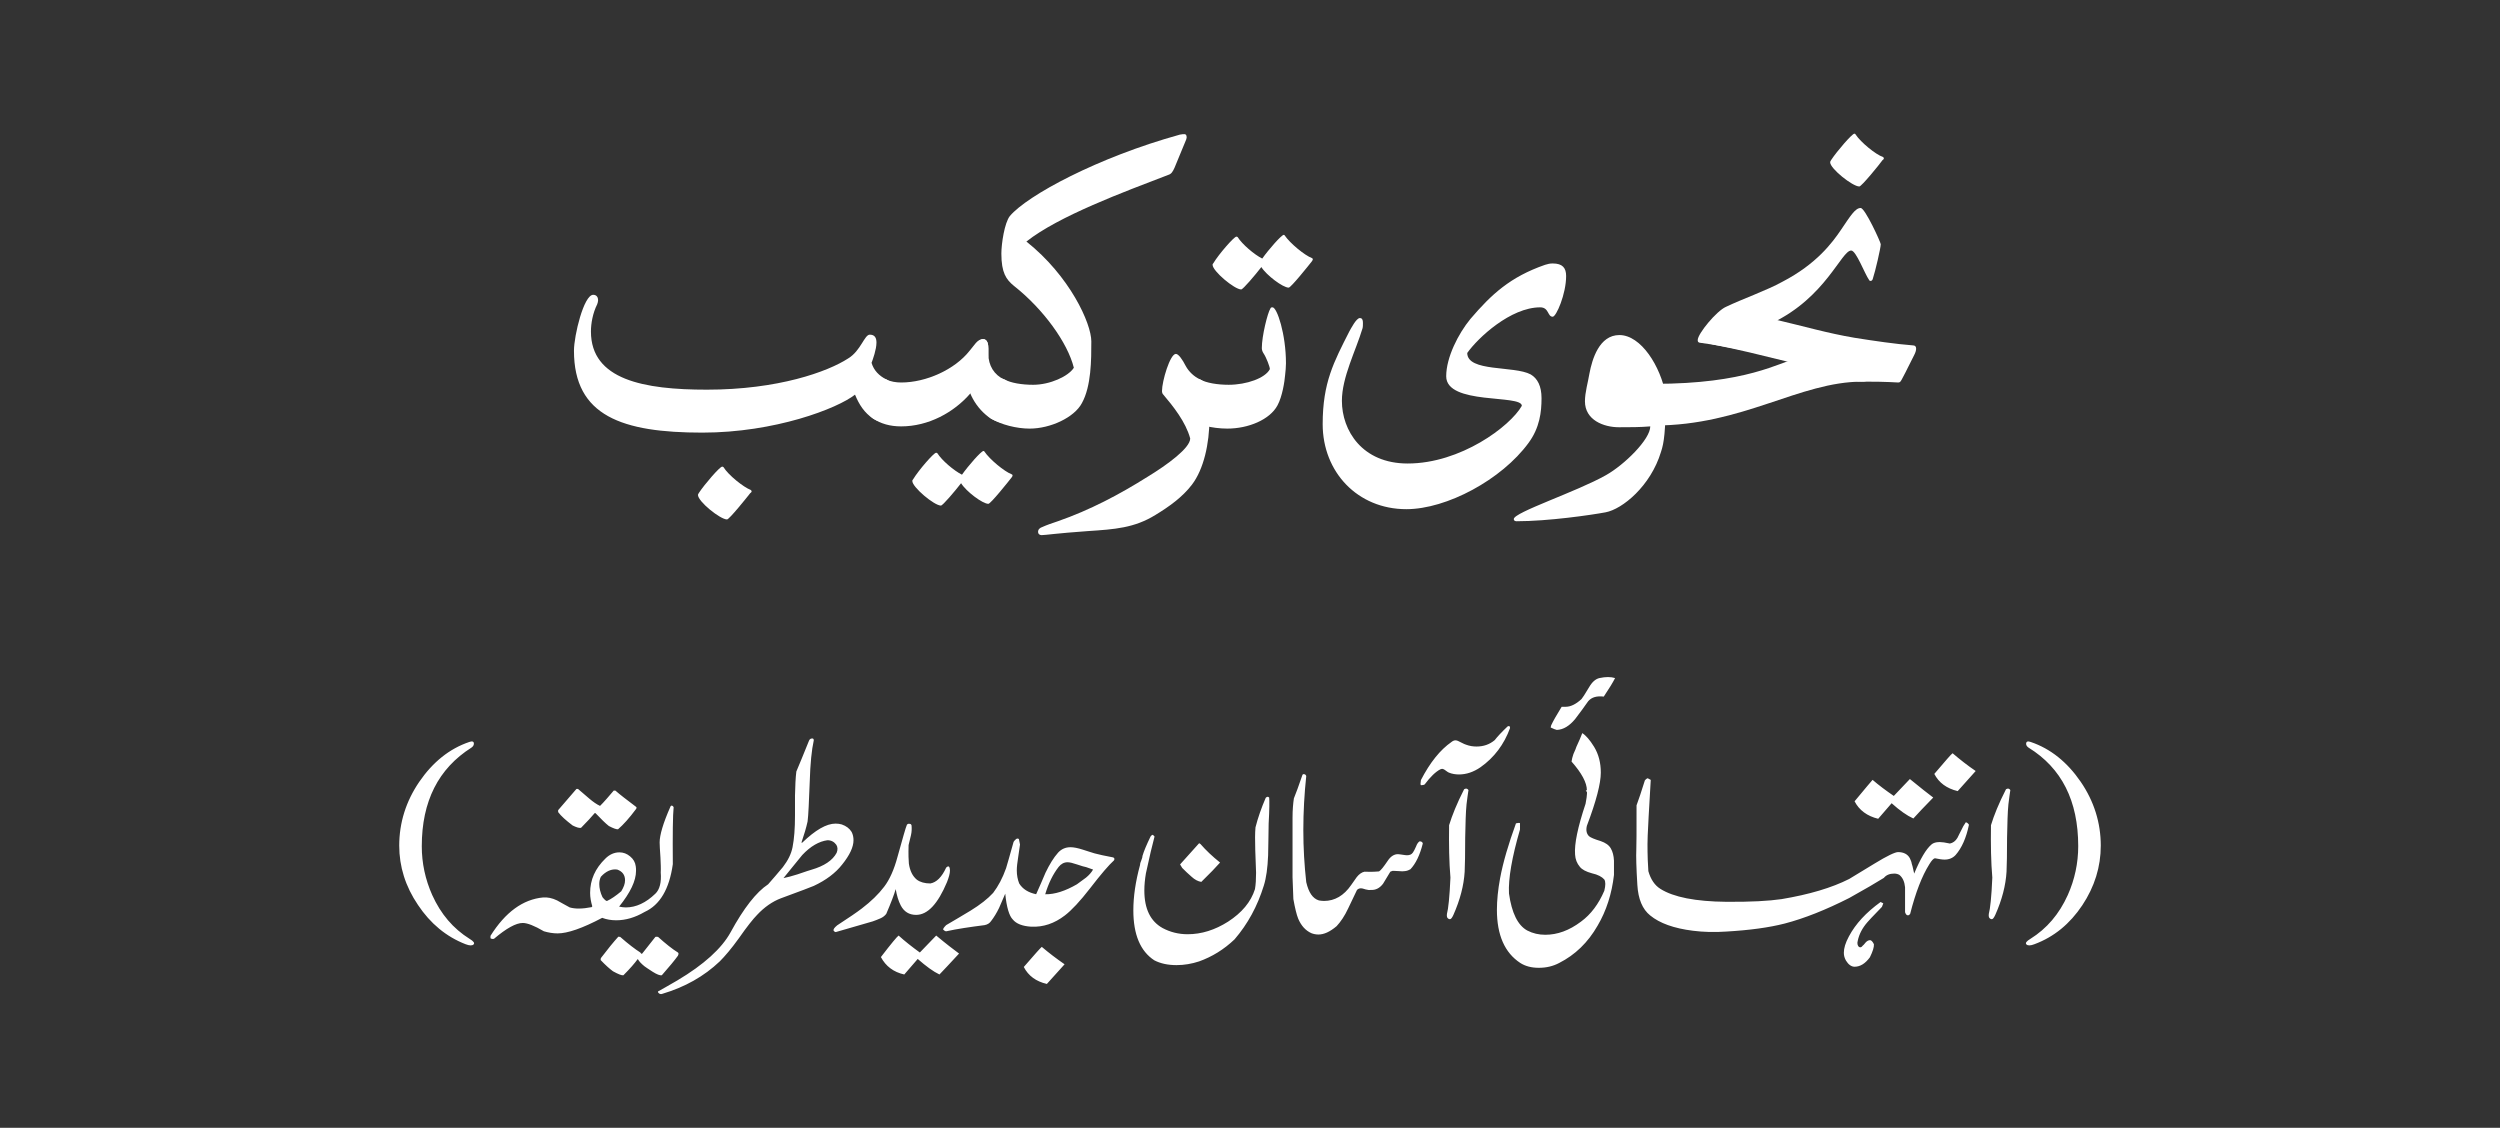<svg xmlns="http://www.w3.org/2000/svg" xml:space="preserve" style="shape-rendering:geometricPrecision;text-rendering:geometricPrecision;image-rendering:optimizeQuality;fill-rule:evenodd;clip-rule:evenodd" viewBox="0 0 2327.58 1050"><rect x="0" y="0" width="2327.58" height="1050" fill="#333333" stroke="none"/><defs><style>.fil1{fill:#fff;fill-rule:nonzero}</style></defs><g id="Layer_x0020_1"><path d="M0 0h2327.59v1050H0z" style="fill:none"/><g id="_1799793616"><path d="M1649.8 300.73c50.01-23.76 64.56-67.48 73.72-67.48 4.61 0 12.54 21.64 16.71 27.5 0 .37.82.82 1.25.82.82 0 1.62-.44 2.07-1.69 2.49-7.49 7.49-29.13 7.49-32.49 0-1.68-14.6-33.75-18.72-33.75-5.04 0-9.59 7.48-18.33 20.4-7.93 11.67-22.52 31.68-54.59 48.33-14.2 7.91-37.91 16.28-52.51 23.33-8.74 3.79-26.26 25.02-26.26 30.88 0 1.62.43 2.06 1.68 2.48 33.32 4.56 37.93 7.48 47.47 7.48 15.42 0 24.58-5.8 24.58-14.15 0-3.75-1.63-7.93-4.56-11.67zM1727.7 125.33c-.43-.87-.82-.87-1.25-.87-2.06 0-16.22 16.28-21.64 24.58-.44.87-.87 1.25-.87 2.11 0 5.81 20.83 22.47 27.13 22.47 2.07 0 18.72-20.4 21.65-24.58.8-.37 1.25-1.25 1.25-1.63 0-.43-.44-.87-.82-1.25-6.67-2.11-20.83-13.78-25.44-20.83z" class="fil1"/><path d="M1733.94 355.31c25.83 0 30.44.81 33.37.81 1.24 0 2.06-.37 3.31-2.87 4.98-9.17 7.11-14.21 11.67-22.94 1.25-2.5 1.68-4.18 1.68-5.81 0-2.12-1.25-2.93-2.93-2.93-16.22-1.25-36.24-4.18-54.58-7.11-24.57-4.13-47.47-10.79-72.49-16.65-9.17-2.06-19.58-4.56-29.61-4.56-18.72 0-35.37 5.8-35.37 20.83 0 3.73 0 5.37 5.8 6.67 25.44 5 43.35 9.56 68.74 15.79 25.87 5.86 49.58 18.78 70.42 18.78z" class="fil1"/><path d="M1678.12 331.55c-22.9 6.67-52.47 25.82-137.92 25.82v38.79c82.52 0 134.99-40.85 193.74-40.85 4.18 0 6.29-1.69 6.29-3.75 0-5.86-25-20.02-62.11-20.02z" class="fil1"/><path d="M1536.46 396.98c0 12.1-24.15 35.8-41.24 45.4-27.13 15.4-85.83 34.61-85.83 40.86 0 .8.38 2.06 2.5 2.06 29.57 0 69.56-5.81 82.91-8.31 15.83-2.93 42.09-24.62 51.64-56.25 2.93-8.79 4.18-18.35 4.61-52.53-4.98-27.5-23.32-56.26-43.35-56.26-18.76 0-25.39 22.53-27.89 35.87-1.29 7.92-4.17 17.46-4.17 25.82 0 17.47 17.46 24.14 31.63 24.14 9.59 0 20.01 0 29.19-.8zM1366.05 328.62c9.99-14.17 40.42-42.48 67.93-42.48 8.29 0 6.67 8.74 11.65 8.74 3.32 0 12.49-21.21 12.49-37.92 0-7.5-3.31-11.67-12.49-11.67-2.48 0-4.61.43-7.09 1.25-32.5 11.28-49.97 27.5-69.56 50.44-11.29 13.74-22.52 35.8-22.52 53.33 0 27.07 70.42 16.65 70.42 27.52-10.85 19.15-57.07 53.71-106.28 53.71-42.48 0-61.25-30.82-61.25-58.32 0-22.08 12.96-46.67 19.19-67.5.39-1.25.39-3.31.39-4.99 0-4.18-1.63-4.61-2.87-4.61-3.36 0-8.36 10.04-9.61 12.1-14.59 28.75-25 47.9-25 86.69 0 44.54 32.48 79.15 77.9 79.15 37.54 0 88.76-27.5 113.76-61.68 10.42-14.17 12.1-28.75 12.1-41.67 0-11.24-3.74-18.33-10.03-22.08-15.42-8.35-59.14-2.06-59.14-20.02zM1117.3 353.24c-1.68-.43-2.93-.86-4.18-.86-8.31 0-14.6 12.1-14.6 22.52 0 6.24 2.13 12.09 6.68 14.97 8.74 5.41 23.32 9.17 37.49 9.17 19.58 0 39.61-8.31 46.7-21.65 4.56-8.35 6.63-22.51 7.06-27.93.43-3.75.82-7.87.82-11.24 0-27.07-8.31-52.08-12.49-52.08-.8 0-1.68 0-2.06 1.25-2.5 3.74-7.93 25.39-7.93 36.68 0 2.06.82 3.74 1.64 4.98 2.54 3.74 5.86 12.53 5.86 14.6-4.18 8.35-21.65 14.6-38.36 14.6-10.42 0-20.83-1.7-26.64-5zM1174.37 248.65c4.61 7.49 20.03 19.15 25.44 19.15 2.07 0 18.72-20.83 21.65-24.58.43-.81.81-1.25.81-1.68 0-.37 0-.81-.81-1.25-6.68-2.48-20.4-13.72-25.44-21.2-.39-.43-.39-.43-.82-.43-2.06 0-14.15 13.72-20.01 22.08-7.49-3.75-18.72-13.35-22.91-20.03-.43-.37-.8-.37-1.24-.37-2.07 0-16.28 16.22-21.28 24.57-.81.82-.81 1.25-.81 1.64 0 5.85 20.39 22.94 26.64 22.94 1.68 0 12.96-13.35 18.76-20.83z" class="fil1"/><path d="M970.22 490.73c-2.11.81-3.75 2.06-3.75 4.56 0 1.68 1.25 2.93 3.32 2.93 3.36 0 13.78-1.68 42.92-3.75 25.44-1.68 43.35-2.93 62.93-14.97 12.47-7.54 25.39-16.71 34.18-28.37 10.79-14.17 16.22-37.92 16.22-61.25 2.93-3.31 4.18-7.92 4.18-13.29 0-9.17-4.18-19.21-12.92-23.33-5.43-2.54-10.42-7.11-13.35-12.53-2.93-5.81-6.68-11.24-9.17-11.24-5.43 0-12.92 25.39-12.92 34.56 0 1.25.43 2.5.88 2.93 9.54 11.24 21.21 25.83 25.39 41.24 0 8.79-20.83 24.2-39.98 35.86-25.83 16.22-53.33 30.82-83.33 41.24-5 1.68-10.04 3.36-14.59 5.43zM999.78 342.4c-4.98 7.91-22.08 15.85-37.93 15.85-10.42 0-20.83-1.7-26.64-5-1.68-.43-2.92-.86-4.17-.86-8.36 0-14.59 12.1-14.59 22.52 0 6.24 2.11 12.09 6.67 14.97 8.74 5.41 23.33 9.17 35.43 9.17 19.58 0 41.67-10.42 48.72-23.71 8.79-15.85 8.79-40.42 8.79-57.52 0-16.65-20.03-60.86-60.44-92.93 30-23.76 90.82-46.22 132.11-62.07 2.87-.86 4.13-2.93 5.81-6.67l10.85-26.26c.43-1.25.43-2.06.43-2.06 0-2.13-.86-2.93-2.11-2.93s-1.68 0-4.18.43c-76.65 21.21-142.08 56.64-158.3 75.79-5 6.29-7.92 25.87-7.92 35 0 17.96 4.56 24.2 11.65 30 27.51 21.69 50.03 52.94 55.83 76.28z" class="fil1"/><path d="M922.69 389.87c4.61 2.5 8.8 3.79 12.1 3.79 8.36 0 12.92-7.92 12.92-17.08 0-9.17-4.18-19.21-12.92-23.33-9.17-4.18-14.6-12.96-14.6-23.76v-4.99c0-2.93-.37-8.79-4.98-8.79-4.18 0-15.85 12.1-15.85 30.88 0 17.9 9.61 34.12 23.33 43.29zM894.8 449.87c4.56 7.54 19.97 19.21 25.39 19.21 2.13 0 18.78-20.83 21.71-24.63.38-.39.82-1.25.82-1.64 0-.43 0-.86-.82-1.23-6.68-2.5-20.46-13.8-25.44-21.28-.43-.43-.43-.43-.82-.43-2.11 0-14.15 13.78-20.01 22.08-7.49-3.75-18.72-13.29-22.9-19.97-.43-.43-.86-.43-1.24-.43-2.13 0-16.28 16.28-21.28 24.59-.81.86-.81 1.24-.81 1.68 0 5.8 20.41 22.89 26.64 22.89 1.68 0 12.9-13.29 18.76-20.83z" class="fil1"/><path d="M825.2 353.24c-1.64-.43-2.93-.86-4.18-.86-8.3 0-14.54 12.1-14.54 22.52 0 6.24 2.06 12.09 6.67 14.97 7.06 4.61 15.42 7.11 25.83 7.11 25.39 0 49.15-12.92 64.56-30.82 5-6.29 16.65-21.71 16.65-36.68v-4.99c0-2.93-.37-8.79-4.98-8.79-5.43 0-8.31 6.24-12.47 10.85-13.79 17.53-40.43 29.57-63.75 29.57-4.61 0-10.04-.81-13.78-2.87z" class="fil1"/><path d="M816.02 319.06c0-4.61-1.63-7.48-6.24-7.48-4.98 0-8.35 14.97-20.01 22.08-19.15 12.47-65.38 29.14-131.63 29.14-58.75 0-107.96-9.18-107.96-54.15 0-7.48 1.68-17.08 5.86-25.44.43-1.25.81-2.5.81-3.74 0-2.5-1.25-5-4.56-5-8.74 0-17.91 37.93-17.91 52.08 0 60.82 44.97 76.24 119.57 76.24 67.5 0 125.82-22.47 142.1-35.37 3.74 9.17 8.74 17.03 17.08 22.46 4.57 2.5 8.31 3.79 11.67 3.79 8.74 0 13.29-7.92 13.29-17.08 0-9.17-4.56-19.21-12.9-23.33-6.68-3.36-11.67-8.35-13.74-15.46 1.25-3.3 4.56-12.48 4.56-18.72zM673.56 434.9c-.44-.43-.88-.43-1.25-.43-2.13 0-16.28 16.28-21.71 24.57-.37.87-.8 1.25-.8 1.68 0 6.25 20.83 22.9 27.07 22.9 2.11 0 18.76-20.83 21.7-24.58.82-.37 1.25-1.25 1.25-1.63 0-.43-.43-.86-.86-1.25-6.68-2.54-20.83-13.78-25.39-21.26z" class="fil1"/></g><g id="_1799782928"><path d="M392.69 787.81c0 15.74 3.25 30.99 9.71 45.47 8.03 17.8 19.53 31.25 34.78 40.8 3.75 2.22 4.98 3.96 3.75 5.2-1.25 1.25-3.75 1.25-7.48-.2-18.02-7-32.78-19.27-44.28-36.52-11.72-17.26-17.47-35.76-17.47-55.24 0-21.26 6.24-41.29 18.72-59.52 12.53-18.23 28-30.76 46.5-37 2.76-1.03 4.28-.48 4.28 1.52 0 1.47-.76 2.72-2.28 3.75-30.76 19.47-46.22 49.96-46.22 91.73zM519.65 754.28l17.03-19.75h1.47c3.25 2.76 6.78 5.75 10.51 9.01 3.53 2.99 6.74 5.26 9.99 6.78 1.53-1.52 3.75-3.79 6.51-7 2.76-3.25 4.99-5.75 6.24-7.26h1.53c4.22 3.74 10.52 8.52 18.76 14.75 1.25.77 1.25 1.47.22 2.77-5.97 7.98-11.5 14.22-16.5 18.5-1.25.22-4.22-.75-8.52-3.03-3.21-2.5-7.22-6.51-12.48-12h-.75c-2.76 3.26-7 7.99-12.75 13.74-1.74.26-4.24-.5-7.76-2.24-6.24-4.76-10.74-8.72-13.5-12.47v-1.8zm31.25 90.28.54-.76c-1.25-4.22-2.02-8.24-2.02-12.47 0-12.26 4.72-22.79 14.26-32.02 3.75-3.73 8.25-5.75 12.97-5.75 3.75 0 7 1.25 9.99 3.75 3.04 2.49 4.78 5.47 5.26 9.22.26 1.25.26 2.76.26 4.28 0 9.24-5.26 20.24-15.74 33.27 2.24.48 4.24.76 6.25.76 9.48 0 18.7-4.3 27.5-12.81 3.96-3.75 5.75-10.47 4.99-19.75.22-3.47 0-8.25-.26-14-.49-7-.76-11.72-.76-14 0-6.72 3.26-17.96 10.04-33.25.22-.71.7-.99 1.46-.99.76.28 1.25.76 1.53 1.53-.76 7.2-.98 24.73-.76 53-3.25 23.22-11.99 37.98-26.26 44.48-9 5.26-17.74 7.76-26.47 7.76-4.78 0-9-.76-13.02-2.28-18.5 9.76-32.24 14.49-41.51 14.49-4.22 0-8.46-.71-12.75-1.96-9-5.27-15.46-7.75-19.74-7.75-6.25 0-15.25 4.98-26.75 14.75-1.25.22-2.22.22-3.26-.54v-2.22c13.79-22.03 30.28-34.01 49-35.75 4.01-.28 8.29.48 13.01 2.76 3.75 2.22 7.76 4.24 11.78 6.52 4.98 1.46 11.72 1.46 20.46-.28zm23.76-34.98c-5.26-.77-10.47 1.46-15.25 6.72-.97 2.01-1.47 4.29-1.47 6.78 0 3.75.98 7.97 2.98 12.2 2.02 2.5 3.47 3.75 4.24 3.53 3.74-1.73 8.25-4.78 13.24-9 2.28-3.75 3.53-7 3.53-10.26 0-4.98-2.5-8.24-7.26-9.97zm-15.47 84.25.22-1.79c6.24-8.25 11.78-14.97 16.28-19.96l1.74.2c7.75 6.8 14 11.5 18.76 14.54.22.22.49.71.71.97.28.28.54.28 1.03 0l12.26-15.52c.49-.2 1.25-.2 2.5 0 7 6.3 13.24 11.3 18.5 14.54.71.48.71 1.47 0 2.98-3.04 4.24-8.03 10.25-15.03 18.22-1.74.28-4.5-.75-8.47-3.25-4.28-2.7-6.78-4.5-7.75-5.2-2.76-2.28-4.78-4.3-6.03-6.52h-.26c-2.72 3.75-7 8.74-13.24 14.97-1.47.28-4.72-.97-9.72-3.74-2.76-2.02-6.78-5.49-11.5-10.47zM757.65 689.28c-2 9.02-3.25 21.76-3.74 38.04-.76 19.21-1.25 31.74-2.02 37.48-1.25 5.75-3.25 12.47-5.75 19.75h.76c12.26-11.78 22.51-17.75 31.03-17.75 1.96 0 3.96.22 5.75.77 4.24 1.47 7.22 3.75 9.22 7 1.25 2.5 1.74 4.98 1.74 7.7 0 6.3-3.47 13.78-10.47 22.52-6.24 8.03-15.24 14.75-26.53 20.01-1.74.77-11.99 4.72-30.49 11.5-7.97 2.99-15.51 8.25-22.25 15.47-3.74 3.8-9.49 11.02-16.97 21.75-7 9.76-13.03 16.76-17.79 21.54-14.71 14-32.5 23.97-53.5 30.22-1.25.48-2.5.26-3.47-.76-.49-.49-.76-.97-.49-1.47 3.96-2.28 9.99-5.53 17.96-10.25 24.79-14.75 41.28-29.78 49.53-44.75 12.26-22.53 23.98-37.5 35-44.76 4.76-5.26 9.22-10.75 13.72-16 4.78-6.25 7.76-12.26 9-18.5 1.53-7.76 2.28-17.47 2.28-29.74v-18.5c.22-8.74.5-16.28 1.25-22.25 2.72-6.23 6.52-15.78 11.72-28.53.54-1.47 1.51-2.24 3.04-2.24.97 0 1.46.5 1.46 1.74zm21 97.28c-1.96-2.76-4.72-4.28-8.25-4.28-7.75 1.03-15.74 5.53-23.48 13.78-5.75 7.26-11.78 14.26-17.47 21.48 3.47-.76 7.71-1.74 12.97-3.47 7.75-2.77 12.25-4.02 13.01-4.3 11.99-3.47 19.75-8.74 23.5-15.74 1.24-2.97.97-5.47-.28-7.48zM874.67 907.28c-5.75-2.72-12.53-7.7-20.24-14.48l-12.53 14.48c-9.99-2.22-17.25-7.7-21.76-16.22 9.76-12.75 15.25-19.26 16.5-20.03 5.75 5.26 12.53 10.53 19.75 15.79l15.24-15.79c9.28 7.76 16.56 13.29 21.28 16.76-8.25 9.01-14.49 15.53-18.24 19.48zM812.66 857.8l-34.5 9.98c-.76 0-1.47-.48-2.01-1.25-.49-1.25.54-2.71 3.26-4.99 10.74-7 18.5-12.26 23-15.74 8.51-6.51 15.51-13.23 20.78-20.23 4.99-6.52 9.22-15.8 12.47-28 4.78-17.03 7.5-27.02 8.74-29.78.76-.76 1.53-.99 2.5-.76 1.03 0 1.52.54 1.79 1.51.22 2.78.22 5.76-.54 9.02-.71 3.25-1.47 6.24-2.22 9.22-.28 8.8 0 14.54.26 17.25.99 6.78 3.47 11.78 7.49 15.03 2.98 2.22 7.22 3.47 12.48 3.47 5.75-.97 10.74-5.96 14.75-14.75 1.25-1.25 2.28-1.47 2.78-.7.49.7.75 1.96.75 3.47 0 2.76-1.03 6.24-2.76 10.74-8.52 20.3-18.02 30.5-28.75 30.5-6.51 0-11.24-2.98-14.28-8.74-2.22-4.24-3.74-9.5-4.72-15.25-1.51 5.26-4.5 13.03-8.78 23-1.25 1.74-3.21 3.26-5.49 4.24-2.5 1.03-4.72 2.01-7 2.76zM974.66 916.08c-9.97-2.28-17.25-7.54-21.48-15.8 9.98-11.5 15.47-17.74 16.76-18.72 6.74 5.75 13.74 11.02 21.22 16.22l-16.5 18.3zM935.92 832.04c-2.98 7-4.98 11.56-5.75 13.29-2.28 4.72-4.78 8.74-7.26 11.98-1.47 2.22-3.47 3.47-6.24 4.02-13.52 1.74-25.5 3.47-35.76 5.75-.75 0-1.74-.54-2.76-1.52-.22-.76.54-2.02 2.76-4.24 7.76-4.5 15.25-9 22.74-13.5 9-5.54 16-11.02 21-16.5 4.76-6.29 8.79-13.78 12.04-23 .97-3.04 3.25-11.29 7-24.53.49-.76 1.25-1.74 2.5-2.76 1.74-.71 2.71-.22 2.71 1.51l.76 3.75c-.22 1.25-.76 5.26-1.74 11.98-.76 4.78-1.25 8.8-1.25 12.04 0 4.46.75 8.47 2.22 12.21 3.25 5.26 8.52 8.51 15.79 10.04 2.97-6.78 5.96-13.24 8.72-20.03 3.75-7.75 7.5-13.98 11.78-18.76 2.99-3.2 6.72-4.98 11.5-4.98 2.99 0 6.74.75 11.5 2.28 3.47 1.23 7.22 2.22 10.96 3.47 3.75 1.03 9.5 2.28 17.26 3.74 1.24.54 1.51 1.52.75 2.76-4.72 4.24-12.26 13.03-22.24 25.99-9.28 12-17.25 20.51-23.5 25.29-9.76 7.48-20.01 10.96-31.25 10.47-8.24-.5-13.99-2.72-17.25-6.74-3.25-3.25-5.75-11.22-7-24.03zm81.77-22.46-6.52-2.28c-1.25-.22-4.28-.99-8.52-2.5-3.75-1.25-6.51-2.02-8.74-2.02-3.25 0-6.03 1.53-8.25 4.3-5.26 6.72-9.48 15.25-12.53 25.5 8.79.2 18.76-3.04 29.51-9.28 2.76-2.02 5.53-3.96 8.52-6.24 2.76-2.28 5-4.78 6.52-7.48zM1074.16 778.05l.76.76c-2 7.49-4.78 18.99-8.03 34.24-.97 5.75-1.47 11.02-1.47 16 0 17.25 5.76 28.75 16.99 34.99 7 3.75 14.76 5.76 23.28 5.76 12.96 0 25.5-3.97 37.7-11.72 12.75-8.25 21.26-18.3 25.02-30.28.75-4.24 1.03-9.49 1.03-15.25 0-2-.28-9-.76-21.26-.26-8.74-.26-15.74.22-21 2.28-9 5.53-18.22 9.54-27.5 1.25-1.25 2.22-1.25 3.21-.22.26 2.98.26 11.02-.5 24.25-.21 9.72-.21 19.75-.49 29.47-.48 11.76-1.74 21.04-4.01 28.26-5.96 19.25-14.97 35.75-27.24 50.02-9.97 9.5-20.99 16.22-32.99 20.52-6.78 2.22-13.78 3.47-20.98 3.47-8.04 0-15.03-1.47-20.78-4.5-12.97-8.47-19.48-23.98-19.48-46.5 0-12.75 2.01-26.75 6.24-42.26 0-1.25.5-2.7 1.25-4.5.76-1.74 1.03-3.2 1.03-3.96 1.25-4.29 3.75-10.26 7.5-18.02 1.24-1.73 2.22-2.01 2.97-.76zm24.53 26.75 17.74-19.75 1.25.76c5 5.75 11.01 11.5 18.24 17.25-3.75 4.24-9.5 10.25-17.47 18.02-3.04-.49-6.03-2.02-9.02-4.78-3.25-2.76-6.01-5.49-8.78-8.25l-1.96-3.25zM1203.39 817.06v-55.78c0-7.2.54-13.24 1.25-17.96 2-4.78 4.5-11.78 7.75-21.26.28-1.03.76-1.53 2.02-1.25 1.03.22 1.51.97 1.74 1.74-1.74 16.49-2.71 33.26-2.71 50.24 0 16.76.97 32.78 2.71 48.5 2.28 9.76 6.03 15.25 11.78 17.04 1.52.22 2.99.48 4.77.48 9.98 0 18.5-4.98 25.23-14.75 1.74-2.5 3.47-5 5.27-7.48 2.22-2.78 4.72-4.52 7.2-5 3.26.22 7.76.22 13.52-.27 1.74-.98 4.24-4.23 8.03-9.78 2.71-4.22 6.24-6.5 9.98-6.24.75 0 2 .28 3.74.48 1.74.28 3.26.5 4.24.5 2.5 0 4.3-.7 5.53-2.5.77-.97 1.74-2.98 2.99-5.75.76-2.22 2.01-3.96 3.26-4.72 1.74 0 2.76.77 2.98 2.02-2.72 10.96-6.74 18.98-11.51 23.97-1.24.76-2.97 1.51-4.99 1.74-1.51.28-3.53.28-6.03 0-3.19-.22-5.21-.22-5.69-.22l-2 .77c-2.28 3.75-4.5 7.48-6.79 11.23-3.25 4.22-6.99 6.02-11.5 5.75-1.25.26-2.71 0-4.72-.48-2.28-.77-3.51-1.04-4.28-1.04-1.47 0-2.71.5-3.75 1.53-2.7 5.75-5.47 11.5-8.24 17.25-3.26 7-7 12.47-10.75 16.49-6.24 5.26-11.72 7.76-16.97 7.76-2.29 0-4.52-.48-6.52-1.25-5.48-2.48-9.5-7-12.26-13.5-1.51-3.75-2.98-9.78-4.5-18.23l-.76-20.02zM1405.92 677.78c-5.53 15.25-14.75 27.52-27.5 36.52-6.51 4.5-13.25 6.74-20.03 6.74-3.25 0-6.46-.5-9.48-1.74-.5-.22-1.47-.76-2.72-1.74-1.52-1.25-2.77-1.74-3.53-1.74-.48 0-.97.21-1.74.48-4.28 2.22-9.28 7-14.48 14-.75.49-1.78.75-3.52.75-.5-.48-.5-2 0-4.76 8.52-16.5 18-28.22 28.47-35.49 1.25-1.03 2.5-1.53 3.75-1.53s3.04.76 5.26 2.02c2.28 1.25 3.74 1.74 4.5 2.01 3.25 1.24 6.51 1.74 9.76 1.74 6.72 0 12.26-2.01 16.98-5.97 2.49-3.27 6.5-7.54 11.99-12.75 1.51-.76 2.28-.28 2.28 1.46zm-38.73 57.78c-.54 2.98-1.03 7.5-1.8 13.25-.76 7.49-.97 17.74-1.25 30.97 0 15.25-.21 25.78-.49 31.8-.76 12.75-4.24 26.2-10.47 40.2-1.25 2.76-2.28 4.02-3.25 4.02-.54 0-1.03-.22-1.53-.49-1.24-.76-1.52-2.23-1.24-4.51 1.24-4.5 2.48-15.72 3.25-33.74-1.25-14.48-1.51-30.76-1.25-48.78 2.76-8.96 7.22-20.24 14-33.47 1.74-1.03 2.98-.76 4.02.75zM1871.69 735.56c-.54 2.98-1.03 7.5-1.8 13.25-.75 7.49-.97 17.74-1.25 30.97 0 15.25-.21 25.78-.49 31.8-.75 12.75-4.22 26.2-10.47 40.2-1.3 2.76-2.28 4.02-3.25 4.02-.54 0-1.03-.22-1.52-.49-1.25-.76-1.53-2.23-1.25-4.51 1.25-4.5 2.5-15.72 3.25-33.74-1.25-14.48-1.51-30.76-1.25-48.78 2.72-8.96 7.22-20.24 14-33.47 1.74-1.03 2.98-.76 4.02.75zM1822.65 736.55c-10.25-2.5-17.47-7.76-21.75-16.01 10.25-11.99 15.78-18.5 17.03-19.25 6.74 5.75 13.72 11.28 21.49 16.54l-16.76 18.72zm-41.24 25.5c-6.02-2.72-12.75-7.48-20.24-14.22l-12.53 14.48c-10.25-2.48-17.74-8.03-21.97-16.28 10.25-12.25 15.74-18.99 16.76-19.96 5.75 4.98 12.47 9.98 19.75 14.97l14.97-15.74c9.76 7.97 17.03 13.72 21.75 17.25-8.52 8.74-14.75 15.25-18.5 19.48zm39.28 34.02c-2.54 2.76-6.02 4.24-10.25 4.24-2.28 0-5.26-.5-9-1.25-1.25.26-3.04 2-5.26 5.75-6.74 10.74-12.75 26.25-17.75 46-.75.76-1.03 1.25-1.23 1.25-1.8.49-2.78-.48-3.53-2.76v-23.22c-.5-5.26-2.24-9-5.26-11.5-1.25-.76-2.98-1.25-4.72-1.25-4.24 0-7.48 1.25-9.76 4.02-6.74 4.24-17.47 10.47-32.24 18.72-21.75 11.02-41.76 18.99-60 23.76-14.48 3.74-32.76 6.24-54.53 7.49-10.74.76-21.21.48-30.97-.76-17.74-2.22-30.98-7-39.76-14.21-7.22-5.75-11.24-15.25-12-28.54-.97-16-1.25-26.75-.97-32.5.22-3.25.22-17.19.22-41.5 2-5.2 4.5-12.97 7.75-23.22.48-.76 1.25-1.25 2.28-2 .48 0 1.47.48 3.2 1.52 0 1.25-.76 12.75-1.96 33.96-.76 13.03-1.25 24.04-1.03 32.78 0 4.02.26 9.97.76 18.22 2.22 7.76 6.02 13.29 11.22 16.5 12.26 7.75 32.78 11.76 61.25 12.04 22.79.2 39.78-.77 51.54-2.5 25.72-4.3 46.72-10.53 62.98-18.77 7.76-4.78 15.74-9.5 23.5-14.28 11.72-7.21 19.26-10.74 21.97-10.74 5.26 0 9 2 11.01 5.75.76 1.74 1.52 3.25 1.74 4.99.26.28 1.03 3.53 2.28 9.28 5.75-13.78 11.02-22.73 16-27.01 2.5-2.22 6.52-2.76 11.72-2.02 1.25.28 3.04.54 5.53 1.04 2.72-.5 5.27-2.29 7-5.26 1.25-2.78 2.72-5.26 4.02-7.98.71-1.8 1.96-3.8 3.75-6.5.97 0 1.96.75 2.98 2.22-2.5 12.26-6.74 21.75-12.48 28.26zm-68.52 48.24c-8.74 9-13.24 13.78-13.52 14.26-4.78 5.47-7.75 11.24-9 17.25-.76 2.5-.22 4.5 1.03 5.75 1.25.76 2.5.48 3.47-1.03.49-.22 1.52-1.46 2.99-3.25 1.25-1.25 2.48-1.96 4.01-1.96 1.03 0 2.28 1.25 3.53 3.75.2 2.7-1.04 6.72-3.75 12.19-4.28 5.81-9 8.79-14.26 8.79-2.98 0-5.75-2-8.03-5.75-1.25-2.28-1.96-4.5-1.96-7.26 0-4.24 1.47-9.22 4.72-15.25 6.24-11.72 16-22.24 29.51-32.02l2.5 1.25-1.25 3.26zM1493.16 648.55c-6.5-.76-11.22.54-14.48 4.28-4.02 5.71-8.03 11.24-12.25 16.72-5.26 6.24-10.75 9.76-16.98 10.03-1.25-.27-3.25-1.03-5.75-2.28l.48-2c1.74-3.75 4.98-9.5 9.76-17.26h3.75c4.7 0 9.7-2.49 14.75-7.21.71-.76 3.21-4.5 7.22-11.29 2.76-4.71 6.02-7.49 9.49-8.24 5.75-1.25 10.53-1.25 14.54 0-2 4.02-5.53 9.76-10.53 17.25zm-16.48 87.02c0 .22.26.5.76.22 0-7-4.78-16-14.28-26.75.28-2 .76-4.22 1.74-7 1.8-3.74 2.5-5.96 2.76-6.72 2.5-5.26 4.24-9.5 5.49-12.75 3.25 2.02 7 6.24 11.01 12.75 4.24 7 6.24 14.97 6.24 23.99 0 10.03-4.24 26.53-12.96 49.53-1.04 4.24-.28 7.48 2 9.71 1.47 1.25 4.98 2.76 10.74 4.5 4.52 1.53 7.76 3.75 9.5 6.79 1.74 2.98 2.76 6.72 2.98 11.5v13.24c-2.01 17.47-7 33.26-15.25 47.25-9 15.74-20.99 27.24-35.75 34.72-5.75 3.04-11.98 4.51-18.98 4.51-6.78 0-12.48-1.47-17.25-4.51-14.48-9.49-21.76-25.99-21.76-49.47 0-8.74.99-18.78 2.99-29.52 2.76-14.76 7.76-31.74 14.76-51 1.74-.48 3.03-.48 3.74-.22v5.97c-7.49 25.76-10.96 45.79-10.25 59.51 2.54 18.24 8.25 29.74 17.03 34.52 5.21 2.71 10.75 3.96 16.77 3.96 11.23 0 22.25-3.96 33.2-12.2 9.28-6.78 16.5-16.5 21.75-28.77 1.25-4.98 1.25-8.51 0-10.51-2.22-2.5-5.96-4.52-11.5-5.75-5.47-1.47-9.22-3.47-11.22-5.97-2.76-3.25-4.23-7-4.5-11.5-.76-9.77 2.49-25.5 9.77-47.27.2-1.23.48-3.25.97-5.75.28-2.76.49-4.5.28-5.26-.28-.26-.76-.75-1.04-1.24.28-.28.28-.28.28-.5zM1894.15 879.08c-3.74 1.46-6.24 1.46-7.49.2-1.24-1.25 0-2.98 3.75-5.2 15.25-9.54 26.75-23 34.78-40.8 6.46-14.48 9.7-29.74 9.7-45.47 0-42.26-15.46-72.75-46.22-91.73-1.52-1.03-2.28-2.28-2.28-3.53 0-2.22 1.52-2.76 4.28-1.74 18.5 6.24 33.97 18.77 46.5 37 12.48 18.22 18.72 38.25 18.72 59.52 0 19.75-5.75 38.25-17.2 55.5-11.5 17.25-26.25 29.46-44.54 36.25z" class="fil1"/></g></g></svg>